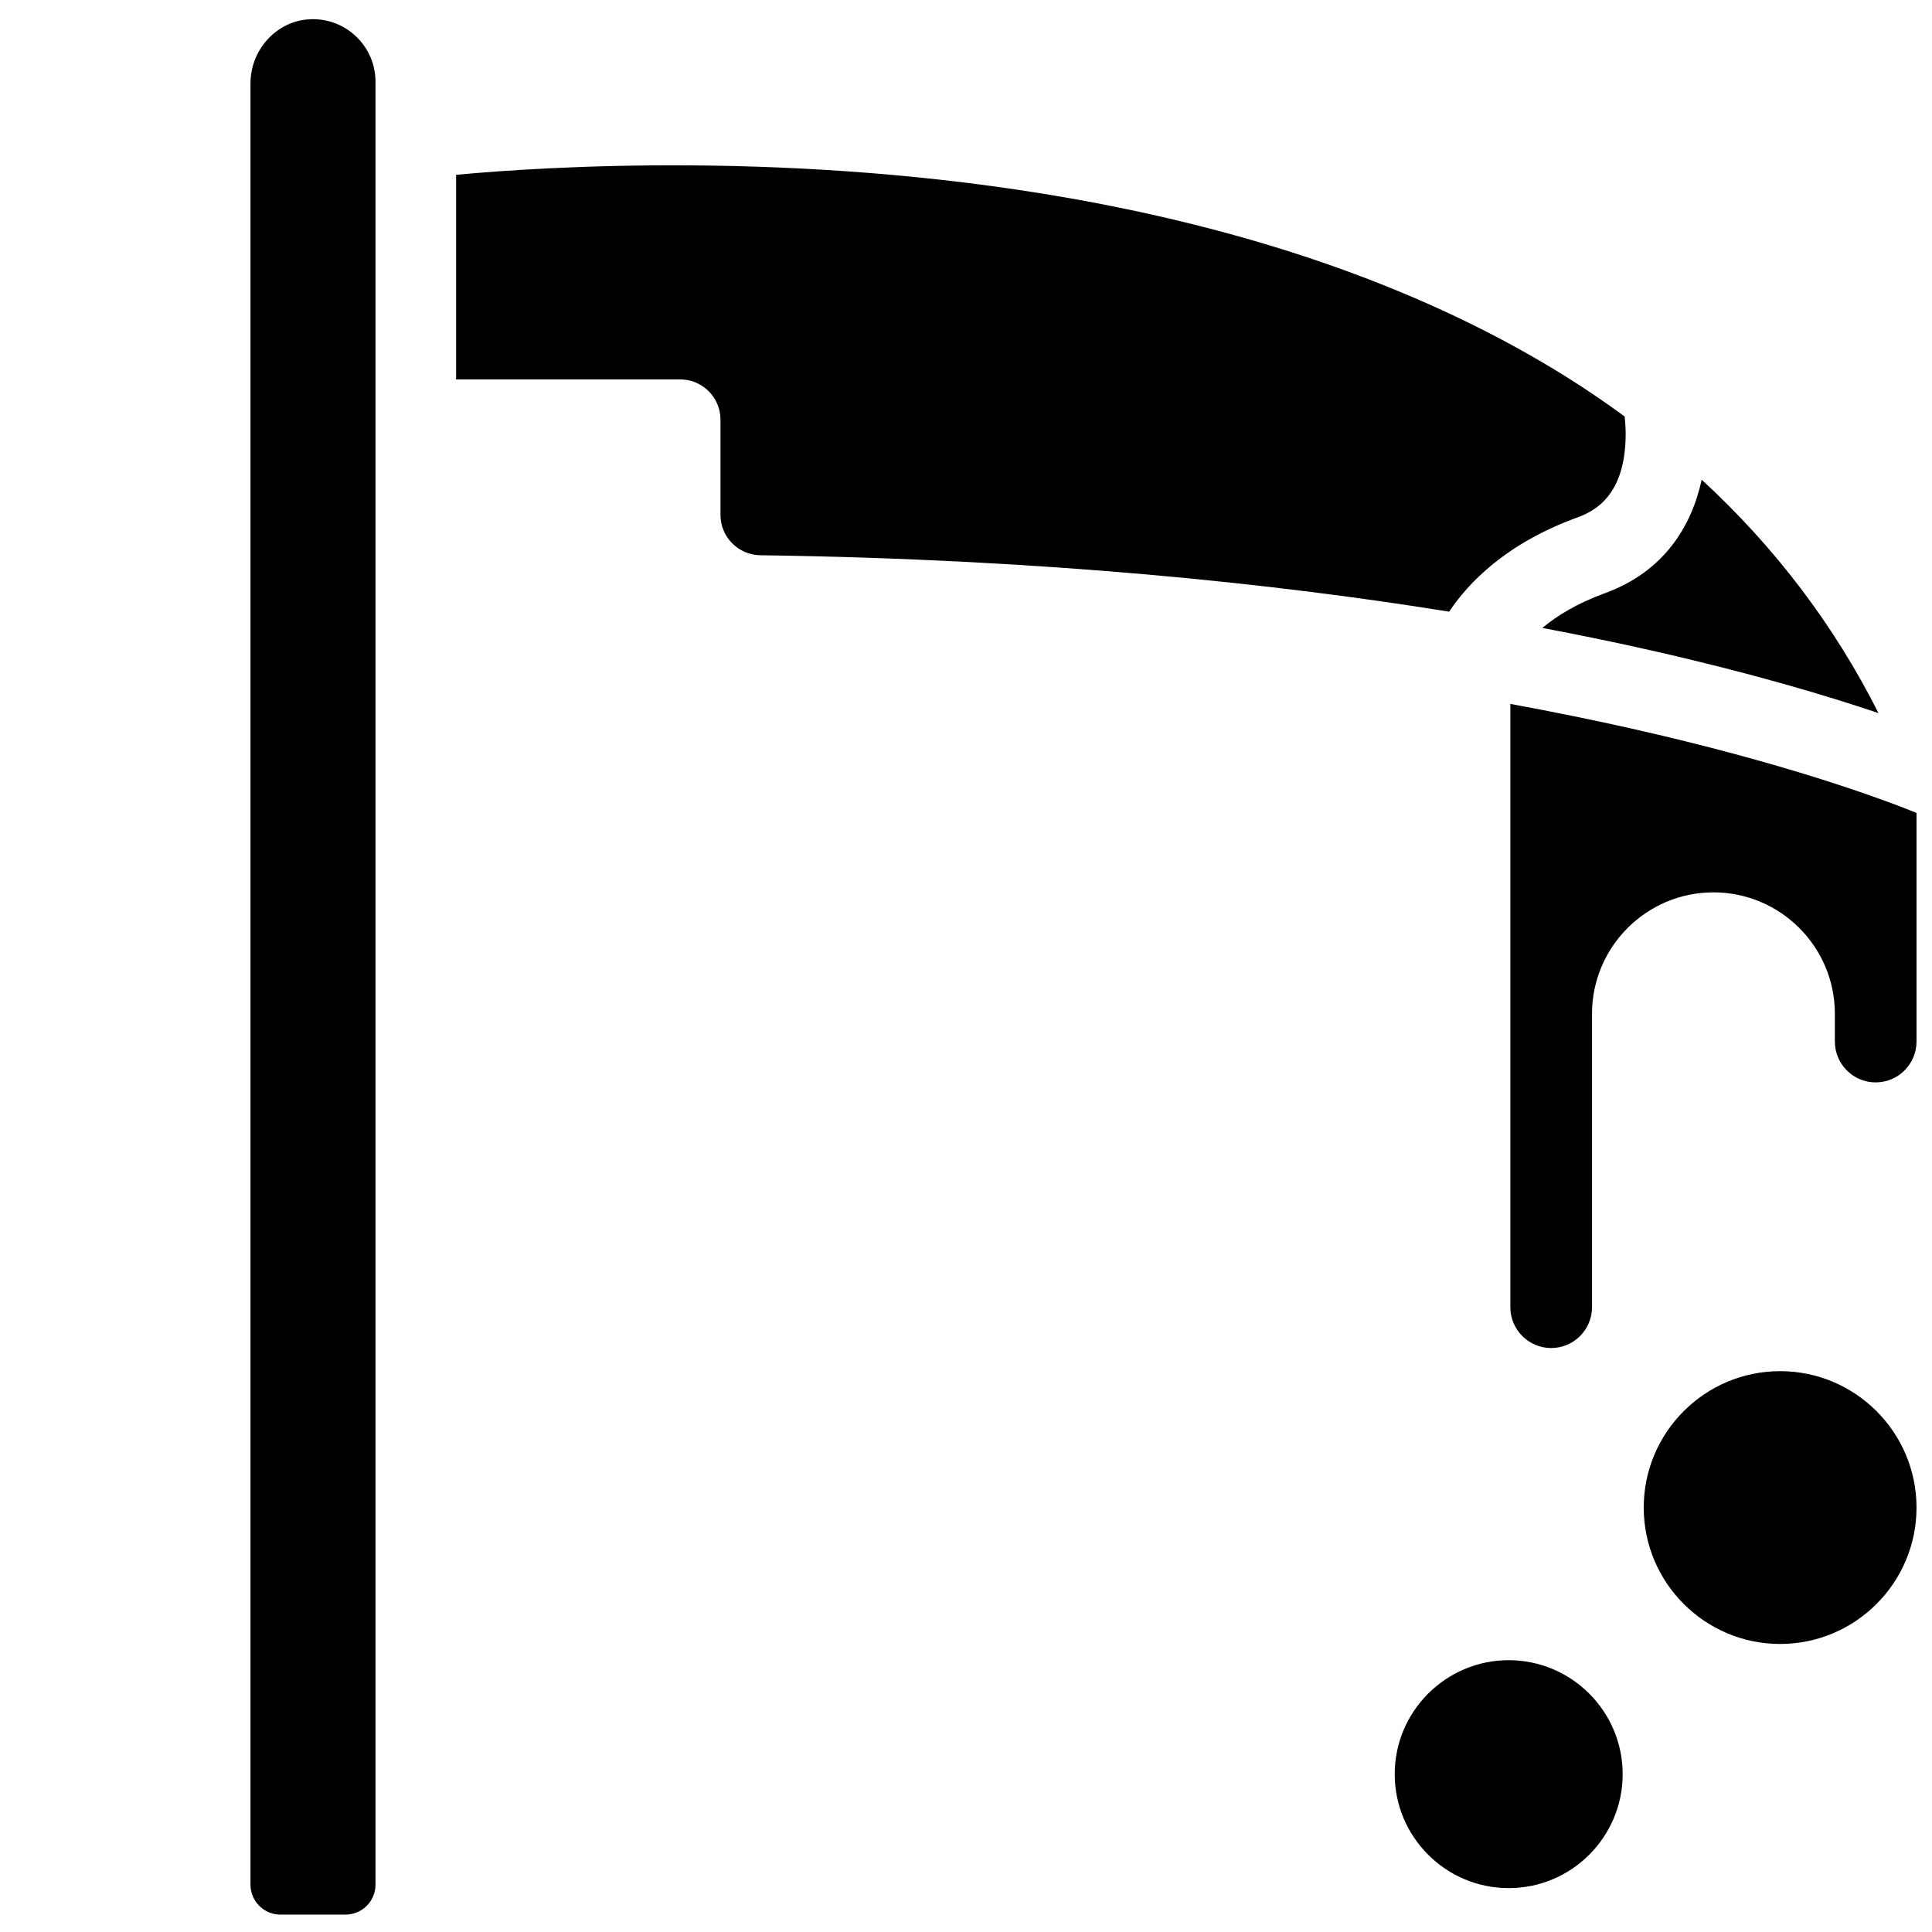 <?xml version="1.0" encoding="UTF-8"?>
<!-- Uploaded to: ICON Repo, www.iconrepo.com, Generator: ICON Repo Mixer Tools -->
<svg width="800px" height="800px" version="1.1" viewBox="144 144 512 512" xmlns="http://www.w3.org/2000/svg">
 <defs>
  <clipPath id="a">
   <path d="m210 149h441.9v502.9h-441.9z"/>
  </clipPath>
 </defs>
 <g clip-path="url(#a)">
  <path d="m641.82 332.98c-13.895-4.691-33.801-10.621-59.984-16.551-8.684-1.969-18.406-4-29.105-6.019 3.828-3.184 9.16-6.504 16.543-9.191 15.859-5.766 23.055-17.941 25.691-30.094 19.441 17.895 35.117 38.555 46.855 61.855m-406.25 318.41h-17.254c-4.387 0-7.941-3.559-7.941-7.945v-477.31c0-8.914 6.832-16.594 15.734-17.031 9.516-0.469 17.402 7.137 17.402 16.551v477.79c0 4.387-3.555 7.945-7.941 7.945m88.688-406.84h-59.387v-54.223c23.777-2.215 90.121-6.457 161.83 6.066 51.898 9.066 96.398 25.012 132.26 47.398 5.398 3.371 10.582 6.914 15.594 10.582 0.289 2.703 0.465 6.637-0.188 10.742-1.746 10.965-7.906 14.402-12.387 16.031-18.918 6.879-28.891 17.359-33.938 24.953-46.387-7.473-107.33-13.914-182.55-14.953-5.848-0.082-10.555-4.836-10.555-10.684v-25.234c0-5.898-4.781-10.68-10.68-10.68m316.82 186.3c-5.965 0-10.82-4.856-10.82-10.82v-7.363c0-17.746-14.434-32.18-32.176-32.18-17.746 0-32.18 14.434-32.18 32.18v77.758c0 5.965-4.856 10.82-10.82 10.82-5.969 0-10.824-4.856-10.824-10.82v-159.88c11.816 2.168 22.426 4.359 31.824 6.473 40.461 9.105 65.59 18.293 75.816 22.406v60.602c0 5.965-4.856 10.82-10.82 10.82m-25.324 76.527c-19.934 0-36.148 16.215-36.148 36.148 0 19.93 16.215 36.148 36.148 36.148 19.93 0 36.145-16.219 36.145-36.148 0-19.934-16.215-36.148-36.145-36.148m-71.934 76.598c-16.652 0-30.203 13.551-30.203 30.203 0 16.652 13.551 30.199 30.203 30.199 16.652 0 30.203-13.547 30.203-30.199 0-16.652-13.551-30.203-30.203-30.203" fill-rule="evenodd"/>
 </g>
</svg>